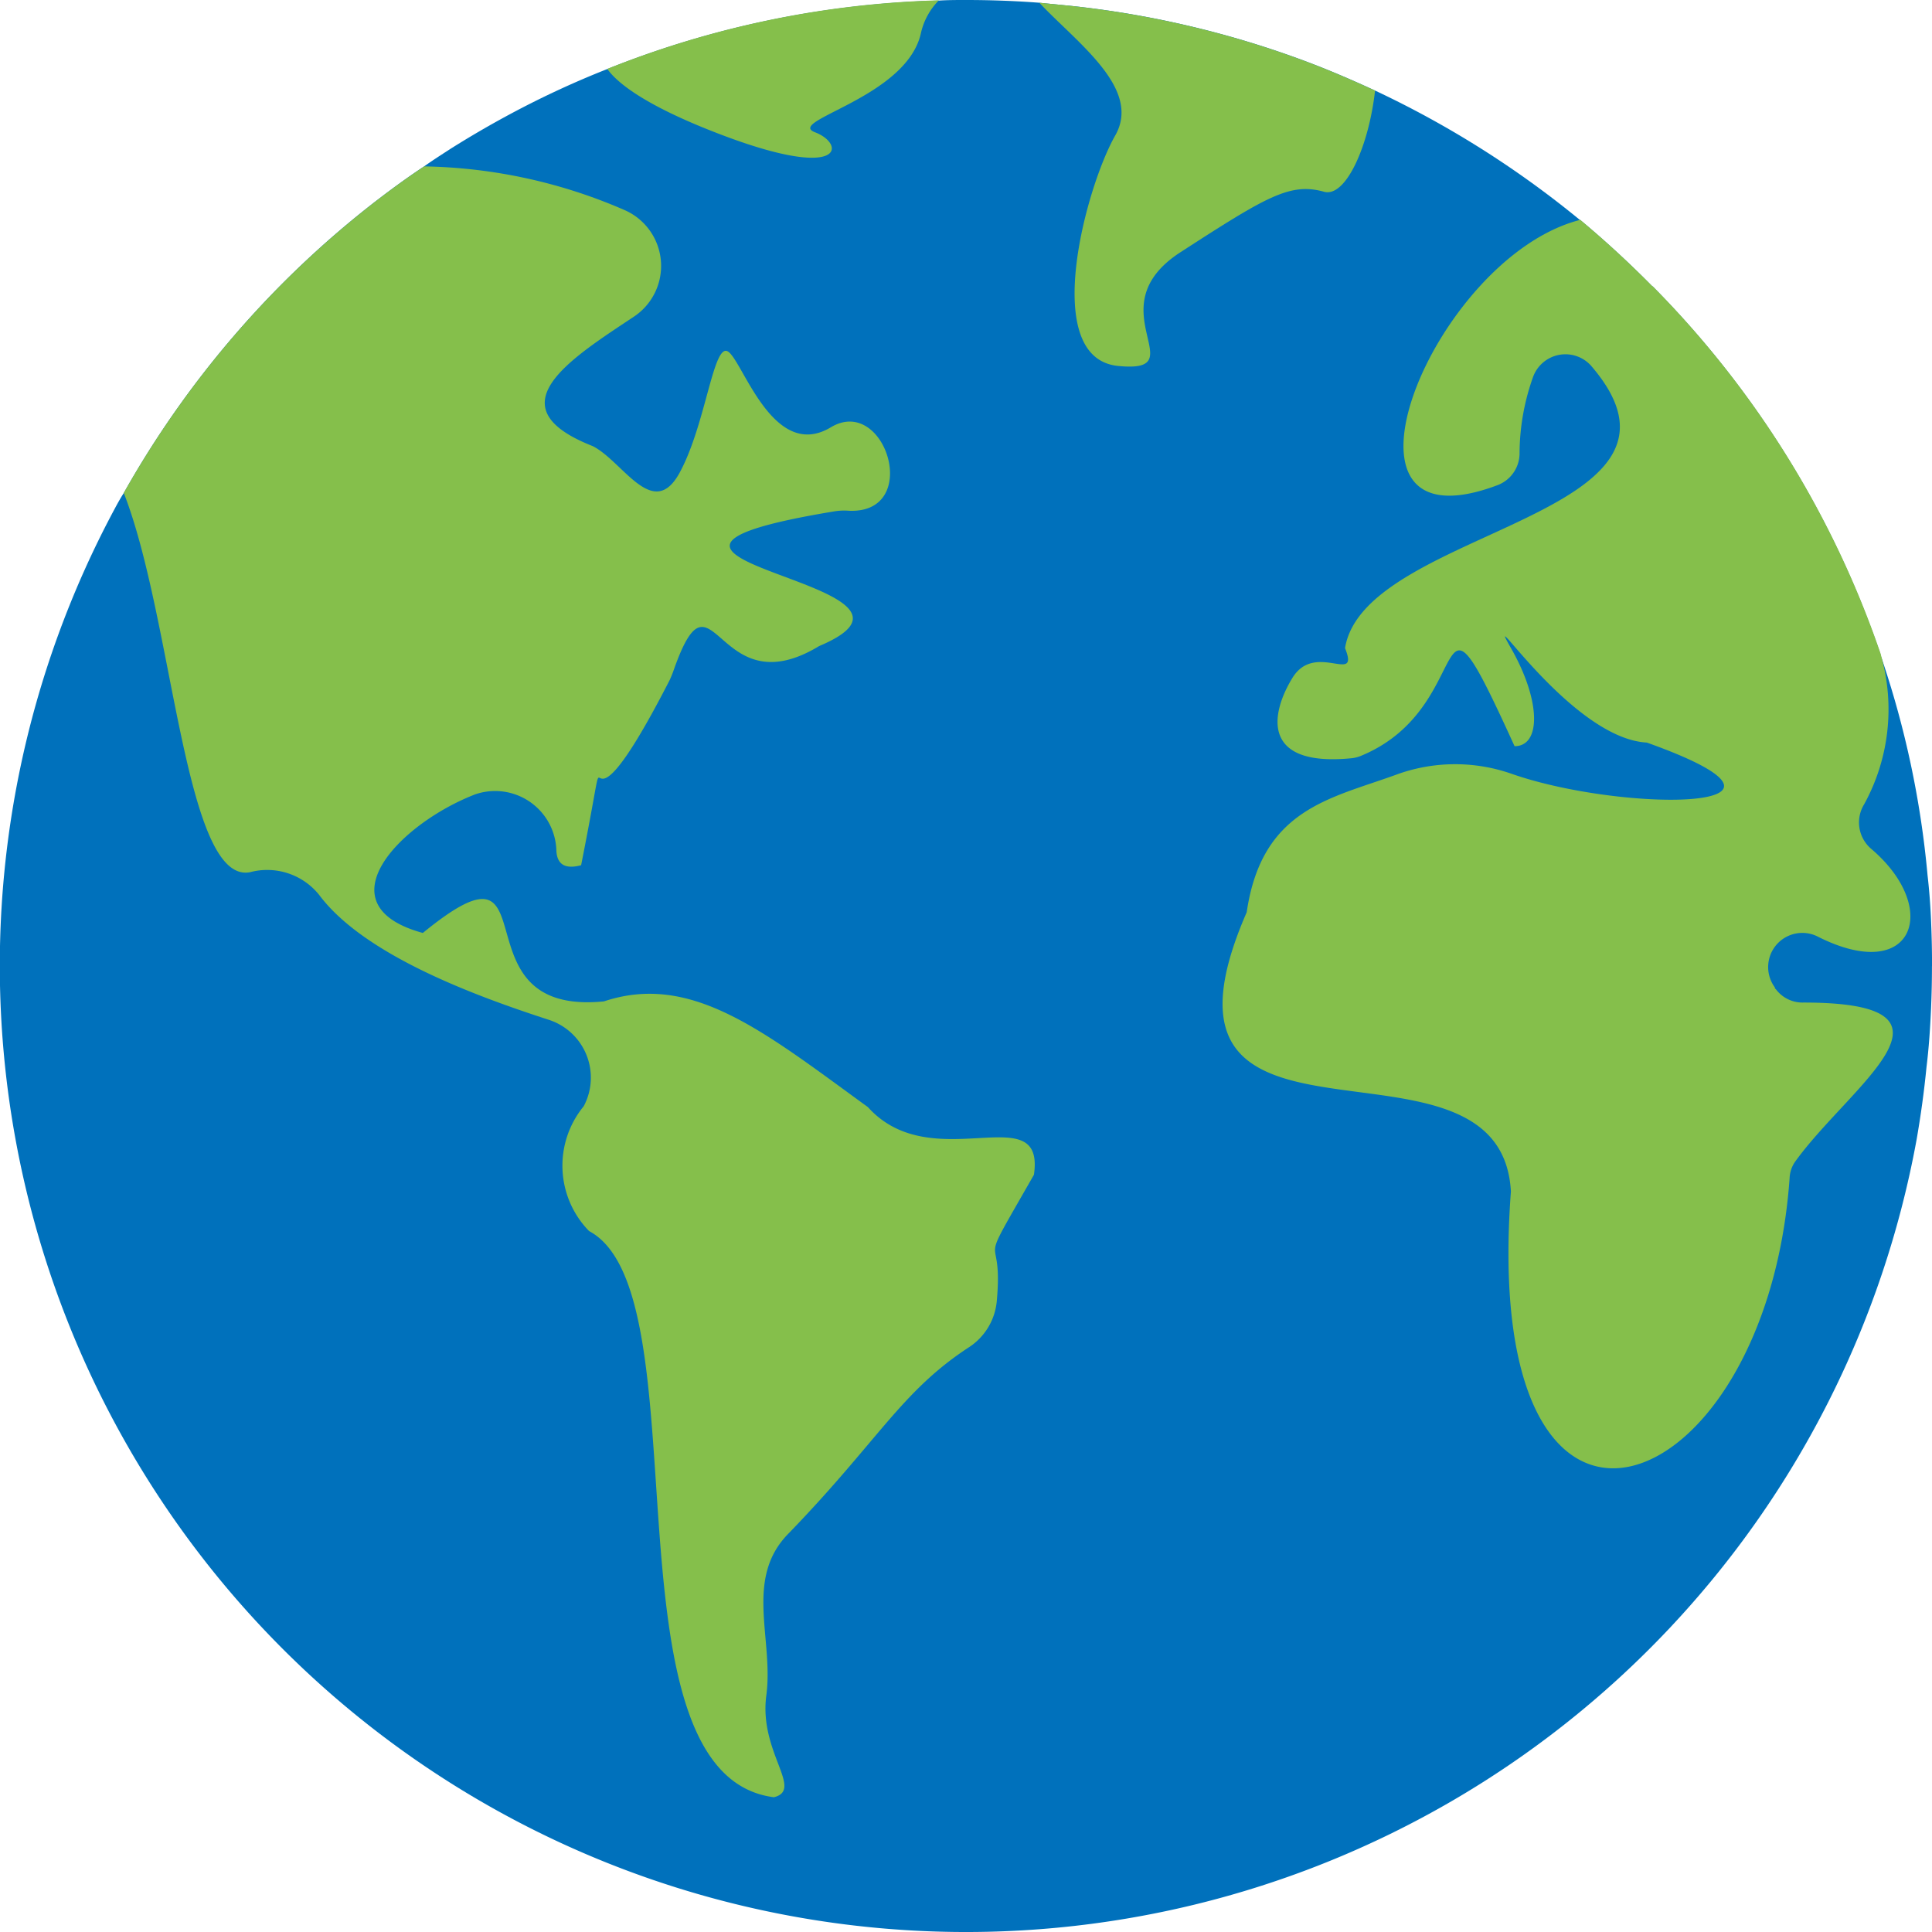 <svg xmlns="http://www.w3.org/2000/svg" width="48" height="48" viewBox="0 0 48 48">
  <g id="planet-earth" transform="translate(-0.001)">
    <path id="Path_244993" data-name="Path 244993" d="M48,24.007q0,.518-.022,1.035c-.022.488-.053.983-.113,1.463-.06.615-.143,1.215-.248,1.816A24.007,24.007,0,1,1,2.85,12.641c.068-.128.143-.263.225-.39A24.134,24.134,0,0,1,9.368,4.974c.383-.293.773-.578,1.17-.84.21-.15.435-.293.653-.435.5-.315,1.005-.608,1.523-.885a22.778,22.778,0,0,1,2.378-1.1,23.861,23.861,0,0,1,8.235-1.7C23.551,0,23.776,0,24,0q.923,0,1.823.068l.683.068h.007A23.869,23.869,0,0,1,32.379,1.5c.608.225,1.2.48,1.785.75a24.267,24.267,0,0,1,5.085,3.211s0,.008.007,0c.63.525,1.223,1.073,1.793,1.65h.007a23.976,23.976,0,0,1,5.663,9.138c0,.015.008.023.008.038a23.366,23.366,0,0,1,1.163,5.454c.045.39.075.8.09,1.193.015.36.022.713.022,1.073Z" fill="#0071bc"/>
    <g id="Group_48157" data-name="Group 48157" transform="translate(3.076 0.008)">
      <path id="Path_244994" data-name="Path 244994" d="M26.719,30.552c-1.53,2.678-.75,1.185-.93,3.158a1.533,1.533,0,0,1-.683,1.133c-1.688,1.1-2.251,2.318-4.479,4.621-1.125,1.125-.375,2.626-.563,4.036s.938,2.341.188,2.528c-4.374-.563-1.7-12.529-4.591-14.066a2.324,2.324,0,0,1-.135-3.1,1.51,1.51,0,0,0-.878-2.153c-1.8-.585-4.576-1.6-5.694-3.1a1.655,1.655,0,0,0-1.718-.563c-1.628.308-1.9-6.264-3.136-9.423A24.136,24.136,0,0,1,10.394,6.35c.383-.293.773-.578,1.17-.84A13,13,0,0,1,16.553,6.6a1.514,1.514,0,0,1,.225,2.641c-1.628,1.08-3.488,2.251-1.028,3.218.75.375,1.5,1.876,2.161.66s.84-3.286,1.215-3,1.125,2.716,2.536,1.876c1.358-.825,2.281,2.146.458,2.071a1.51,1.51,0,0,0-.368.015c-7.255,1.2,3.4,1.755-.375,3.346-2.6,1.575-2.626-2.251-3.631.645-.023.06-.053.135-.083.2-2.551,4.974-1.29,0-2.2,4.6-.45.12-.6-.068-.615-.36a1.522,1.522,0,0,0-2.018-1.4c-1.883.728-3.826,2.753-1.3,3.443,3.338-2.731.69,2.078,4.5,1.7,2.183-.728,3.984.758,6.557,2.626,1.6,1.778,4.411-.285,4.126,1.68Z" transform="translate(-4.1 -1.384)" fill="#85bf4b"/>
      <path id="Path_244995" data-name="Path 244995" d="M28.357.01a1.682,1.682,0,0,0-.45.833c-.375,1.6-3.376,2.161-2.626,2.446s.75,1.215-2.251.09c-2.063-.773-2.708-1.373-2.911-1.665A23.872,23.872,0,0,1,28.357.01Z" transform="translate(-8.106 -0.01)" fill="#85bf4b"/>
      <path id="Path_244996" data-name="Path 244996" d="M42.772,2.273c-.158,1.4-.735,2.663-1.268,2.513-.84-.233-1.418.113-3.563,1.5s.405,3.023-1.553,2.828-.8-4.456-.068-5.732C36.973,2.221,35.383,1.1,34.43.09l.683.068h.007a23.88,23.88,0,0,1,5.867,1.365c.608.225,1.2.48,1.785.75Z" transform="translate(-11.684 -0.03)" fill="#85bf4b"/>
      <path id="Path_244997" data-name="Path 244997" d="M54.222,26.358a.075.075,0,0,0,.03.038.825.825,0,0,0,.683.33c4.381,0,1.163,2.056-.2,3.946a.764.764,0,0,0-.143.42c-.585,8.177-7.712,10.811-6.924.33-.248-4.524-9.58-.023-6.564-6.939.375-2.566,2.071-2.821,3.7-3.413a4.248,4.248,0,0,1,2.873-.03c2.8.983,8.162.938,3.368-.773-1.876-.1-4.126-3.661-3.376-2.348s.75,2.438.09,2.438c-2.206-4.839-.833-1.005-3.8.233a.841.841,0,0,1-.27.068c-2.2.21-2.011-1.073-1.455-1.988.563-.938,1.688.188,1.313-.75.488-2.993,9.378-3.241,6.107-7.022a.856.856,0,0,0-1.433.278,5.711,5.711,0,0,0-.338,1.883.848.848,0,0,1-.54.81c-4.606,1.74-1.613-5.649,2.041-6.587,0,0,0,.008.008,0,.63.525,1.223,1.073,1.793,1.65h.008a23.975,23.975,0,0,1,5.664,9.138c0,.015.008.023.008.038a4.9,4.9,0,0,1-.42,3.691.861.861,0,0,0,.165,1.1c1.755,1.485,1.065,3.391-1.313,2.191a.849.849,0,0,0-1.065,1.268Z" transform="translate(-13.205 -1.826)" fill="#85bf4b"/>
    </g>
  </g>
</svg>
